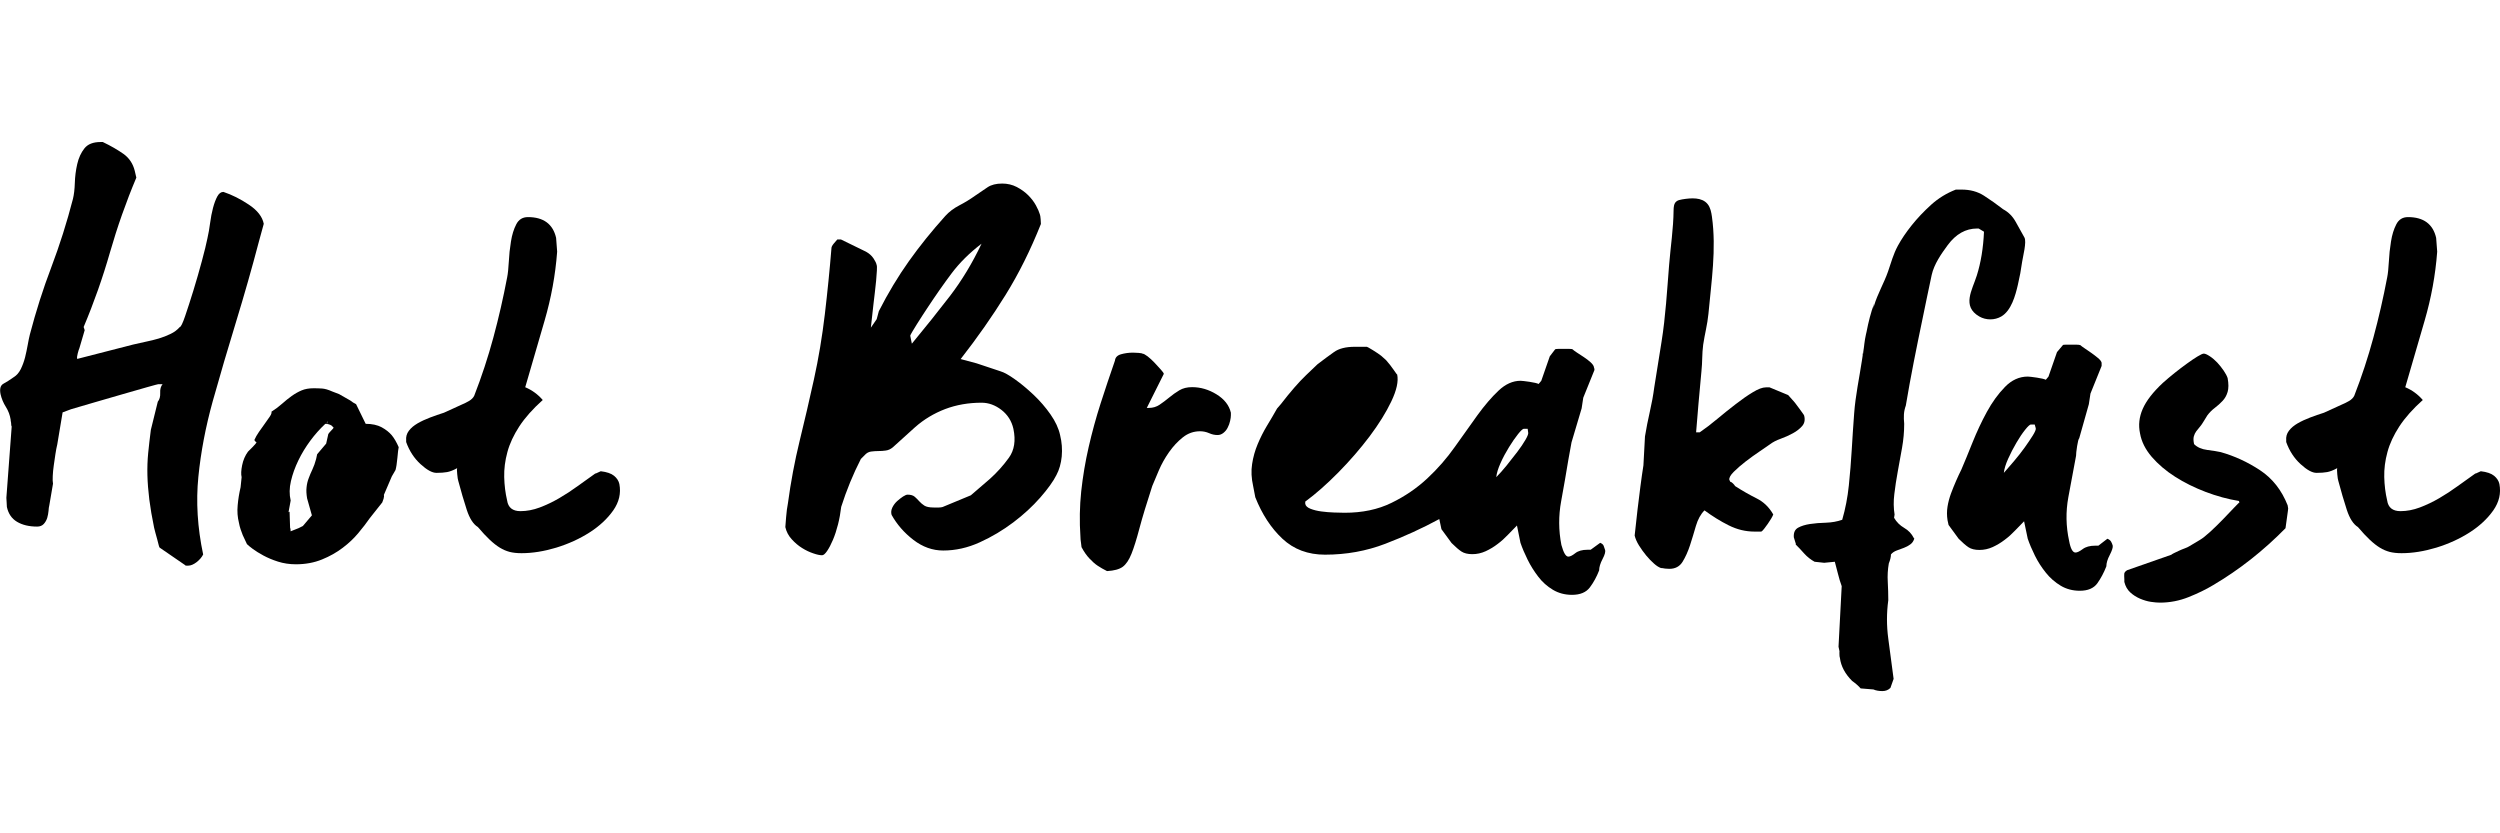 <?xml version="1.0" encoding="utf-8"?>
<!-- Generator: Adobe Illustrator 25.4.1, SVG Export Plug-In . SVG Version: 6.00 Build 0)  -->
<svg version="1.1" id="Layer_1" xmlns="http://www.w3.org/2000/svg" xmlns:xlink="http://www.w3.org/1999/xlink" x="0px" y="0px"
	 viewBox="0 0 3853.1 1283.9" style="enable-background:new 0 0 3853.1 1283.9;" xml:space="preserve">
<g>
	<path d="M237.5,813.2c-3.3-15.8-5.7-30.3-7.4-43.4c-1.6-13.1-2.6-25.5-2.9-37.3c-0.3-11.7,0.1-23.2,1.2-34.4
		c1.1-11.2,2.5-23.1,4.1-35.6l10.7-43.4c2.7-3.3,4-7.8,3.7-13.5c-0.3-5.7,0.9-10.2,3.7-13.5H244c-0.6,0-6.1,1.5-16.8,4.5
		c-10.7,3-23.1,6.6-37.3,10.7c-14.2,4.1-28.8,8.3-43.8,12.7c-15,4.4-27.2,7.9-36.5,10.7l-13.1,4.9l-8.2,49.2
		c-1.1,4.4-2,9.4-2.9,15.2c-0.8,5.7-1.6,11.5-2.5,17.2c-0.8,5.7-1.4,11.2-1.6,16.4c-0.3,5.2-0.1,9.2,0.4,11.9L76,778.8
		c-0.6,2.2-1,5.1-1.2,8.6c-0.3,3.6-1,7.1-2,10.7c-1.1,3.6-2.9,6.7-5.3,9.4c-2.5,2.7-5.9,4.1-10.2,4.1c-12.6,0-22.9-2.5-31.1-7.4
		c-8.2-4.9-13.4-12.6-15.6-22.9c0-1.1-0.1-3.5-0.4-7.4c-0.3-3.8-0.4-6-0.4-6.6l8.2-109.8c-0.6-1.1-0.8-2.5-0.8-4.1
		c0-1.1-0.1-2.2-0.4-3.3c-0.3-1.1-0.4-2.2-0.4-3.3c-1.1-7.1-3.6-13.7-7.4-19.7c-3.8-6-6.6-12.6-8.2-19.7c-1.6-8.2-0.1-13.5,4.5-16
		c4.6-2.5,10-5.9,16-10.2c4.4-2.7,7.9-6.8,10.7-12.3c2.7-5.5,4.9-11.5,6.6-18c1.6-6.6,3-13,4.1-19.3c1.1-6.3,2.2-11.6,3.3-16
		c9.3-35.5,20.3-70.2,33.2-104.1c12.8-33.9,23.9-68.8,33.2-104.9c1.6-6.6,2.6-14.8,2.9-24.6c0.3-9.8,1.5-19.5,3.7-29.1
		c2.2-9.6,5.9-17.6,11.1-24.2c5.2-6.6,13.5-9.8,25-9.8h3.3c12.6,6,23.2,12.2,32,18.4c8.7,6.3,14.5,14.9,17.2,25.8l2.5,10.7
		c-15.9,37.7-29.4,76.1-40.6,115.1c-11.2,39.1-24.7,77.4-40.6,115.1l1.6,4.9l-8.2,27.9c-0.6,1.1-1.4,3.7-2.5,7.8
		c-1.1,4.1-1.4,7-0.8,8.6l86-22.1c6.6-1.6,13.2-3.1,20.1-4.5c6.8-1.4,13.4-3,19.7-4.9c6.3-1.9,12.3-4.2,18-7
		c5.7-2.7,10.5-6.3,14.3-10.7c1.6,0,4.4-5.6,8.2-16.8c3.8-11.2,8.1-24.3,12.7-39.3c4.6-15,9-30.2,13.1-45.5c4.1-15.3,7-27,8.6-35.2
		c1.6-7.1,3-14.9,4.1-23.4c1.1-8.5,2.6-16.2,4.5-23.4c1.9-7.1,4.1-13,6.6-17.6c2.5-4.6,5.6-7,9.4-7c13.1,4.4,26.2,10.9,39.3,19.7
		c13.1,8.7,20.8,18.6,22.9,29.5l-7.4,27c-10.9,41.5-22.7,82.8-35.2,123.7c-12.6,41-24.6,82-36.1,122.9
		c-10.9,39.3-18.3,78.1-22.1,116.4c-3.8,38.2-1.4,78.1,7.4,119.6c-2.2,4.4-5.6,8.3-10.2,11.9c-4.6,3.5-8.9,5.3-12.7,5.3
		c-0.6,0-1.5,0-2.9,0c-1.4,0-2-0.3-2-0.8l-39.3-27c-0.6-0.5-1.8-4.8-3.7-12.7C240.1,823.7,238.6,817.6,237.5,813.2z"/>
	<path d="M374.1,824.7c-1.1-2.7-2.2-5.7-3.3-9c-1.1-3.3-1.9-6.6-2.5-9.8c-2.2-8.7-2.9-17.7-2-27c0.8-9.3,2.3-18.6,4.5-27.9l1.6-15.6
		c-1.1-4.4-0.8-10.5,0.8-18.4c1.6-7.9,4.6-14.9,9-20.9c1.1-1.1,3.5-3.5,7.4-7.4c3.8-3.8,5.7-6.3,5.7-7.4c-0.6,0-1.1-0.3-1.6-0.8
		c-1.1-1.1-1.6-1.9-1.6-2.5c1.6-3.8,4-7.9,7-12.3c3-4.4,6-8.6,9-12.7c3-4.1,5.6-7.8,7.8-11.1c2.2-3.3,3-5.7,2.5-7.4
		c6-3.8,11.5-7.9,16.4-12.3c4.9-4.4,9.8-8.3,14.8-11.9c4.9-3.5,10-6.4,15.2-8.6c5.2-2.2,11.3-3.3,18.4-3.3c4.4,0,8.7,0.1,13.1,0.4
		c4.4,0.3,9.6,1.8,15.6,4.5l10.7,4.1c2.7,1.6,5.6,3.3,8.6,4.9c3,1.6,5.9,3.3,8.6,4.9c2.7,2.2,5.7,4.1,9,5.7l14.8,30.3
		c9.8,0,18,1.8,24.6,5.3c6.6,3.6,11.7,7.7,15.6,12.3c3.8,4.6,7.4,10.8,10.7,18.4c-0.6,2.2-1.2,7.7-2,16.4c-0.8,8.7-1.8,15-2.9,18.8
		l-5.7,9.8l-12.3,28.7c0.5,1.1,0.4,3-0.4,5.7c-0.8,2.7-1.5,4.6-2,5.7L570,798.5c-4.9,7.1-10.8,14.8-17.6,22.9
		c-6.8,8.2-14.9,15.9-24.2,22.9c-9.3,7.1-19.9,13.1-32,18c-12,4.9-25.4,7.4-40.2,7.4c-9.8,0-19-1.4-27.5-4.1
		c-8.5-2.7-16-5.9-22.5-9.4c-6.6-3.5-12-7-16.4-10.2c-4.4-3.3-7.4-5.7-9-7.4L374.1,824.7z M501.2,653.4
		c-8.2,7.7-15.9,16.3-22.9,25.8c-7.1,9.6-13.3,19.7-18.4,30.3c-5.2,10.7-9,21.3-11.5,32c-2.5,10.7-2.6,20.6-0.4,29.9l-3.3,18
		l1.6-0.8l0.8,24.6c0.5,1.1,0.8,2.7,0.8,4.9v0.8l12.3-4.9l6.6-3.3l13.9-16.4l-7.4-26.2c-1.1-6.6-1.4-12.3-0.8-17.2
		c0.5-4.9,1.6-9.6,3.3-13.9c1.6-4.4,3.5-8.9,5.7-13.5c2.2-4.6,4.1-10,5.7-16l1.6-7.4l13.9-16.4l3.3-14.8c1.1-1.6,2.5-3.3,4.1-4.9
		c2.7-2.7,4.1-4.4,4.1-4.9l-3.3-3.3c-2.7-1.6-5.7-2.5-9-2.5H501.2z M503.6,652.6h0.8v-1.6v-2.5L503.6,652.6z"/>
	<path d="M925.9,726.3c9.3,1.1,16.1,3.4,20.5,7c4.4,3.6,7.1,7.8,8.2,12.7c2.7,14.2-0.4,27.7-9.4,40.6c-9,12.8-21.2,24.2-36.5,34
		c-15.3,9.8-32.4,17.6-51.2,23.4c-18.8,5.7-36.7,8.6-53.7,8.6c-7.1,0-13.3-0.7-18.4-2c-5.2-1.4-10.2-3.5-15.2-6.6
		c-4.9-3-10.1-7.1-15.6-12.3c-5.5-5.2-11.5-11.6-18-19.3c-7.1-4.4-12.8-13.2-17.2-26.6c-4.4-13.4-8.7-28.3-13.1-44.7
		c-0.6-1.6-1.1-5-1.6-10.2c-0.6-5.2-0.6-8.3,0-9.4c-6,3.3-11.2,5.3-15.6,6.1c-4.4,0.8-9.8,1.2-16.4,1.2c-6.6,0-14.8-4.5-24.6-13.5
		c-9.8-9-17.2-20.3-22.1-34v-2.5c-0.5-5.5,0.8-10.4,4.1-14.8c3.3-4.4,7.8-8.2,13.5-11.5c5.7-3.3,12.2-6.3,19.3-9
		c7.1-2.7,14.2-5.2,21.3-7.4l28.7-13.1c2.7-1.1,6-2.7,9.8-4.9c3.8-2.2,6.6-4.9,8.2-8.2c11.5-29.5,21.3-59.4,29.5-89.7
		c8.2-30.3,15.3-61.3,21.3-93c1.1-5.5,1.9-13.4,2.5-23.8c0.5-10.4,1.6-20.8,3.3-31.1c1.6-10.4,4.4-19.3,8.2-26.6
		c3.8-7.4,9.8-11.1,18-11.1c24,0,38.5,10.7,43.4,32l1.6,21.3c-2.7,36.1-9.2,71.4-19.3,106.1c-10.1,34.7-20.1,69-29.9,102.8
		c10.4,4.4,19.4,10.9,27,19.7c-15.3,13.7-27.3,27.2-36.1,40.6c-8.7,13.4-14.9,26.6-18.4,39.7c-3.6,13.1-5.2,26-4.9,38.5
		c0.3,12.6,1.8,24.6,4.5,36.1c1.6,10.9,8.5,16.4,20.5,16.4c9.8,0,19.8-1.9,29.9-5.7c10.1-3.8,20.1-8.6,29.9-14.3s19.4-12,28.7-18.8
		c9.3-6.8,18.3-13.2,27-19.3h0.8L925.9,726.3z"/>
	<g>
		<path d="M1210.4,812.4c0-0.5,0.1-2.3,0.4-5.3c0.3-3,0.5-6.4,0.8-10.2c0.3-3.8,0.7-7.6,1.2-11.5c0.5-3.8,1.1-7.1,1.6-9.8
			c4.4-32.8,10.4-64.7,18-95.9c7.6-31.1,15-62.8,22.1-95.1c7.1-32.2,12.7-65.7,16.8-100.4c4.1-34.7,7.5-68.7,10.2-102
			c0-1.6,1.2-4,3.7-7c2.5-3,4.2-5,5.3-6.1h5.7l38.5,18.8c4.9,2.7,8.7,6.1,11.5,10.2c2.7,4.1,4.4,7.5,4.9,10.2c0.5,1.1,0.7,4,0.4,8.6
			c-0.3,4.6-0.7,10-1.2,16c-0.6,6-1.2,12.2-2,18.4c-0.8,6.3-1.5,11.9-2,16.8l-4.1,36.9l9-13.1l3.3-12.3c14.2-27.9,29.6-53.5,46.3-77
			c16.7-23.5,35.4-46.7,56.1-69.7c6-6.6,13.2-12,21.7-16.4c8.5-4.4,16.5-9.3,24.2-14.8c7.1-4.9,13.5-9.3,19.3-13.1
			c5.7-3.8,13.2-5.7,22.5-5.7c8.2,0,15.7,1.8,22.5,5.3c6.8,3.6,12.7,7.8,17.6,12.7c4.9,4.9,8.9,10.1,11.9,15.6
			c3,5.5,5,10.1,6.1,13.9c0.5,1.1,0.9,3.6,1.2,7.4c0.3,3.8,0.4,6.3,0.4,7.4c-15.9,39.9-34,76.4-54.5,109.4
			c-20.5,33.1-43.6,66-69.2,98.8l24.6,6.6l36.9,12.3c5.5,1.6,12.8,5.7,22.1,12.3c9.3,6.6,18.8,14.5,28.7,23.8
			c9.8,9.3,18.6,19.4,26.2,30.3c7.6,10.9,12.6,21.6,14.8,32c2.7,10.9,3.5,21.9,2.5,32.8c-1.1,10.9-3.8,20.5-8.2,28.7
			c-4.9,9.8-13.3,21.4-25,34.8c-11.8,13.4-25.5,26.1-41.4,38.1c-15.9,12-33.1,22.3-51.6,30.7c-18.6,8.5-37.4,12.7-56.5,12.7
			c-16.4,0-31.7-5.5-45.9-16.4c-14.2-10.9-25.4-23.8-33.6-38.5c-1.1-3.8-0.7-7.6,1.2-11.5c1.9-3.8,4.4-7.1,7.4-9.8c3-2.7,6-5,9-7
			c3-1.9,5.3-2.9,7-2.9c4.9,0,8.6,1.1,11.1,3.3c2.5,2.2,4.8,4.5,7,7c2.2,2.5,4.8,4.6,7.8,6.6c3,1.9,7.8,2.9,14.3,2.9h8.2
			c2.2,0,4.1-0.3,5.7-0.8l43.4-18l29.5-25.4c10.9-9.8,20.6-20.6,29.1-32.4c8.5-11.7,10.8-26.6,7-44.7c-2.7-12-8.9-21.7-18.4-29.1
			c-9.6-7.4-19.8-11.1-30.7-11.1c-20.2,0-38.9,3.3-56.1,9.8c-17.2,6.6-32.7,15.9-46.3,27.9l-34.4,31.1c-3.3,2.7-6.8,4.4-10.7,4.9
			c-3.8,0.6-7.7,0.8-11.5,0.8c-3.8,0-7.7,0.3-11.5,0.8c-3.8,0.6-7.1,2.5-9.8,5.7l-5.7,5.7c-12,23.5-22.1,48.1-30.3,73.8
			c-1.1,9.3-2.7,18.3-4.9,27c-2.2,8.7-4.8,16.7-7.8,23.8c-3,7.1-6,12.8-9,17.2c-3,4.4-5.6,6.6-7.8,6.6c-3.3,0-7.8-0.9-13.5-2.9
			c-5.7-1.9-11.5-4.6-17.2-8.2c-5.7-3.5-11.1-8.1-16-13.5C1215.3,825.8,1212,819.5,1210.4,812.4z M1512.8,375.6
			c-18.6,14.2-34,29.5-46.3,45.9c-12.3,16.4-24.7,34.2-37.3,53.3c-2.2,3.3-4.8,7.2-7.8,11.9c-3,4.6-5.9,9.2-8.6,13.5
			c-2.7,4.4-5.1,8.2-7,11.5c-1.9,3.3-2.9,5.2-2.9,5.7l2.5,12.3c20.8-25.1,40.3-49.6,58.6-73.3
			C1482.3,432.5,1498.6,405.6,1512.8,375.6z"/>
		<path d="M1665.2,827.1c-1.6-23.5-1.2-46.7,1.2-69.7c2.5-22.9,6.3-45.8,11.5-68.4c5.2-22.7,11.3-45.1,18.4-67.2
			c7.1-22.1,14.5-44.1,22.1-66c0.5-4.9,3.7-8.2,9.4-9.8c5.7-1.6,11.9-2.5,18.4-2.5c2.2,0,5,0.1,8.6,0.4c3.5,0.3,5.6,0.7,6.1,1.2
			c1.6,0,4.2,1.4,7.8,4.1c3.5,2.7,7.1,6,10.7,9.8c3.5,3.8,6.8,7.4,9.8,10.7c3,3.3,4.5,5.5,4.5,6.6l-26.2,52.4h3.3
			c6,0,11.5-1.6,16.4-4.9c4.9-3.3,9.8-7,14.8-11.1c4.9-4.1,10.1-7.8,15.6-11.1c5.5-3.3,12-4.9,19.7-4.9c13.1,0,25.7,3.7,37.7,11.1
			c12,7.4,19.4,16.8,22.1,28.3v4.1c0,2.2-0.4,5.1-1.2,8.6c-0.8,3.6-2,7-3.7,10.2c-1.6,3.3-3.8,6-6.6,8.2c-2.7,2.2-5.7,3.3-9,3.3
			c-4.4,0-8.7-0.9-13.1-2.9c-4.4-1.9-9-2.9-13.9-2.9c-9.8,0-18.7,3.1-26.6,9.4c-7.9,6.3-15,13.9-21.3,22.9
			c-6.3,9-11.5,18.3-15.6,27.9c-4.1,9.6-7.5,17.6-10.2,24.2c-8.7,26.8-15.3,48.5-19.7,65.1c-4.4,16.7-8.5,29.8-12.3,39.3
			c-3.8,9.6-8.3,16.2-13.5,20.1c-5.2,3.8-13.3,6-24.2,6.6c-5.5-2.7-10.2-5.5-14.3-8.2c-4.1-2.7-8.3-6.4-12.7-11.1
			c-4.4-4.6-8.5-10.5-12.3-17.6c0-0.5-0.3-2.7-0.8-6.6C1665.5,833.2,1665.2,829.9,1665.2,827.1z"/>
		<path d="M2338,809.9c-4.4,4.4-9,9.2-13.9,14.3c-4.9,5.2-10.2,10-16,14.3c-5.7,4.4-11.9,8.1-18.4,11.1c-6.6,3-13.4,4.5-20.5,4.5
			c-7.1,0-12.7-1.4-16.8-4.1c-4.1-2.7-9.2-7.1-15.2-13.1l-15.6-21.3l-3.3-15.6c-26.2,14.2-54,26.9-83.2,38.1
			c-29.2,11.2-60.2,16.8-93,16.8c-26.2,0-48.1-8.2-65.6-24.6c-17.5-16.4-31.4-37.7-41.8-63.9l-3.3-17.2c-2.7-12-3.3-23.4-1.6-34
			c1.6-10.7,4.5-20.9,8.6-30.7c4.1-9.8,8.9-19.3,14.3-28.3c5.5-9,10.7-17.9,15.6-26.6l5.7-6.6c14.8-19.1,27.7-34,38.9-44.7
			c11.2-10.7,17.1-16.2,17.6-16.8c9.3-7.1,17.7-13.4,25.4-18.8c7.6-5.5,18.3-8.2,32-8.2h18.8c0.5,0,3.7,1.8,9.4,5.3
			c5.7,3.6,10,6.4,12.7,8.6l7.4,6.6c4.4,4.9,8.3,10,11.9,15.2c3.5,5.2,5.3,7.5,5.3,7c2.2,10.4-0.8,24.2-9,41.4
			c-8.2,17.2-19.4,35.2-33.6,54.1c-14.2,18.8-30.2,37.3-47.9,55.3c-17.8,18-34.8,33.1-51.2,45.1v3.3c0.5,3.3,3.3,5.9,8.2,7.8
			c4.9,1.9,10.5,3.3,16.8,4.1c6.3,0.8,12.7,1.4,19.3,1.6c6.6,0.3,12,0.4,16.4,0.4c27.3,0,51.3-5,72.1-15.2
			c20.8-10.1,39.2-22.7,55.3-37.7c16.1-15,30.3-31.3,42.6-48.8c12.3-17.5,23.9-33.7,34.8-48.8c10.9-15,21.7-27.6,32.4-37.7
			c10.7-10.1,22-15.2,34-15.2c2.2,0,6.8,0.6,13.9,1.6c7.1,1.1,11.7,2.2,13.9,3.3l4.1-4.9l13.1-37.7l8.2-10.7
			c0.5-0.5,2.5-0.8,5.7-0.8c3.3,0,5.7,0,7.4,0c2.2,0,4.9,0,8.2,0c3.3,0,5.2,0.3,5.7,0.8c1.1,1.1,3.3,2.7,6.6,4.9
			c3.3,2.2,6.8,4.5,10.7,7c3.8,2.5,7.2,5.1,10.2,7.8c3,2.7,4.8,5.2,5.3,7.4c0,0.5,0.1,1.1,0.4,1.6c0.3,0.6,0.4,1.1,0.4,1.6v1.6
			l-17.2,42.6l-2.5,16.4l-15.6,52.4l-4.9,27c-3.3,20.2-7,41.5-11.1,63.9c-4.1,22.4-4,44.8,0.4,67.2c3.3,12,6.8,18,10.7,18
			c2.7,0,6.3-1.8,10.7-5.3c4.4-3.5,10.7-5.3,18.8-5.3h4.9l14.7-10.7c2.7,1.1,4.5,2.6,5.3,4.5c0.8,1.9,1.5,4,2.1,6.1
			c1.1,2.7-0.1,7.5-3.7,14.3c-3.6,6.8-5.3,12.7-5.3,17.6c-3.8,9.8-8.6,18.6-14.3,26.2c-5.7,7.6-14.9,11.5-27.5,11.5
			c-10.9,0-20.8-2.6-29.5-7.8c-8.7-5.2-16.3-11.9-22.5-20.1c-6.3-8.2-11.8-16.9-16.4-26.2c-4.6-9.3-8.3-18-11.1-26.2L2338,809.9z
			 M2348.7,660.8c-1.6,0-4.6,2.7-9,8.2c-4.4,5.5-9,12.2-13.9,20.1c-4.9,7.9-9.3,16.1-13.1,24.6c-3.8,8.5-6,15.7-6.6,21.7
			c4.9-4.9,10.2-10.9,16-18c5.7-7.1,11.2-14.1,16.4-20.9c5.2-6.8,9.4-13.1,12.7-18.8c3.3-5.7,4.6-9.4,4.1-11.1l-0.8-5.7H2348.7z"/>
		<path d="M2835.2,1004.2l-1.6-7.4l4.9-93.4c-2.2-6-4.1-12.3-5.7-18.8c-1.6-6.6-3.3-12.8-4.9-18.8l-16.4,1.6l-14.8-1.6
			c-6-3.3-11.3-7.5-16-12.7c-4.6-5.2-9.1-10-13.5-14.3h0.8l-3.3-10.7c-0.5-7.1,1.6-12,6.6-14.8c4.9-2.7,11.1-4.6,18.4-5.7
			c7.4-1.1,15.6-1.8,24.6-2c9-0.3,17.3-1.8,25-4.5c4.9-16.9,8.3-34.5,10.2-52.9c1.9-18.3,3.4-36.7,4.5-55.3
			c1.1-18.6,2.3-37.1,3.7-55.7c2-27.5,7.9-54.6,12-81.8c4.3-28.6,8.5-60,18.7-87.2c-4.2,26.6-13.9,52.8-17.9,79.7
			c0.5-1.3,0.9-2.7,1.3-4.1c0,0,1.6-13.9,1.6-13.9c2.3-19.2,9.4-40.3,15-58.9c5.5-18.4,15.3-34.7,21.5-52.5
			c4.9-14,7.9-26.3,15.2-39.8c5.5-10.1,12.6-20.6,21.3-31.5c8.7-10.9,18.7-21.4,29.9-31.6c11.2-10.1,23.9-17.9,38.1-23.4h9
			c13.1,0,24.6,3.1,34.4,9.4c9.8,6.3,19.7,13.3,29.5,20.9c8.2,4.4,14.6,10.8,19.3,19.3c4.6,8.5,9.1,16.5,13.5,24.2
			c3.8,6.7-2.4,29.7-3.5,37.4c-1.6,11.9-3.8,23.8-6.6,35.6c-3.8,16.4-10.1,39.8-25.6,48.8c-10.2,5.9-23.6,5.9-33.8,0
			c-27.4-15.8-10.9-40.8-3.9-63.1c6.3-19.9,10-42.5,11.1-67.6l-8.2-4.9h-2.5c-17.5,0-32.5,8.5-45.1,25.4
			c-10.1,13.7-21.1,29.5-24.8,46.1c-4.9,22.3-9.3,44.7-14,67c-9.3,44.7-18.4,89.4-25.9,134.4c-1.6,4.4-2.6,8.9-2.9,13.5
			c-0.3,4.6-0.1,9.4,0.4,14.3v0.8c0,12-1.1,24.2-3.3,36.5c-2.2,12.3-4.4,24.5-6.6,36.5c-2.2,12-4,23.6-5.3,34.8
			c-1.4,11.2-1.2,21.7,0.4,31.6l-0.8,4.9c3.8,6.6,9,11.8,15.6,15.6c6.6,3.8,11.5,9,14.8,15.6l0.8,0.8c-1.1,3.8-3.1,6.8-6.1,9
			c-3,2.2-6.3,4-9.8,5.3c-3.6,1.4-7.2,2.7-11.1,4.1c-3.8,1.4-6.8,3.4-9,6.1c0,3.8-1.1,8.5-3.3,13.9c-1.6,9.3-2.2,18.7-1.6,28.3
			c0.5,9.6,0.8,19,0.8,28.3c-2.7,19.7-2.7,39.5,0,59.4c2.7,19.9,5.5,40.6,8.2,61.9l-4.9,13.9c-3.3,3.3-7.4,4.9-12.3,4.9
			c-5.5,0-10.1-0.8-13.9-2.5l-19.7-1.6c-3.3-3.8-7.7-7.7-13.1-11.5c-10.9-10.9-17.2-22.7-18.8-35.2c-0.6-1.6-0.8-3.8-0.8-6.6V1004.2
			z"/>
		<path d="M3119.6,803.4c-4.4,4.4-9,9.2-13.9,14.3c-4.9,5.2-10.2,10-16,14.3c-5.7,4.4-11.9,8.1-18.4,11.1c-6.6,3-13.4,4.5-20.5,4.5
			c-7.1,0-12.7-1.4-16.8-4.1c-4.1-2.7-9.2-7.1-15.2-13.1l-15.6-21.3l-1.6-7.4c-1.1-7.1-1.1-14.1,0-20.9c1.1-6.8,2.9-13.5,5.3-20.1
			c2.5-6.6,5-13,7.8-19.3c2.7-6.3,5.5-12.2,8.2-17.6c4.9-11.5,10.7-25.4,17.2-41.8c6.6-16.4,13.9-32.1,22.1-47.1
			c8.2-15,17.5-27.9,27.9-38.5c10.4-10.7,22.1-16,35.2-16c2.2,0,6.8,0.6,13.9,1.6c7.1,1.1,11.7,2.2,13.9,3.3l4.1-4.9l13.1-37.7
			l9-10.7c0-0.5,1.6-0.8,4.9-0.8c3.3,0,5.7,0,7.4,0c2.2,0,4.9,0,8.2,0c3.3,0,5.5,0.3,6.6,0.8c1.1,1.1,3.3,2.7,6.6,4.9
			c3.3,2.2,6.7,4.5,10.2,7c3.5,2.5,7,5.1,10.2,7.8c3.3,2.7,5.2,5.2,5.7,7.4v4.9l-17.2,42.6l-2.5,16.4l-14.8,52.4
			c-1.1,1.1-2.2,5.2-3.3,12.3c-1.1,7.1-1.6,12-1.6,14.8c-3.8,20.2-7.8,41.5-11.9,63.9c-4.1,22.4-3.7,44.8,1.2,67.2
			c2.2,12,5.5,18,9.8,18c2.7,0,6.4-1.8,11.1-5.3c4.6-3.5,11.1-5.3,19.3-5.3h4.9l13.9-10.7c2.7,1.1,4.6,2.6,5.7,4.5
			c1.1,1.9,1.9,4,2.5,6.1c0.5,2.7-1,7.5-4.5,14.3c-3.6,6.8-5.3,12.7-5.3,17.6c-3.8,9.8-8.5,18.6-13.9,26.2
			c-5.5,7.6-14.5,11.5-27,11.5c-10.9,0-20.8-2.6-29.5-7.8c-8.7-5.2-16.4-11.9-22.9-20.1c-6.6-8.2-12.2-16.9-16.8-26.2
			c-4.6-9.3-8.3-18-11.1-26.2L3119.6,803.4z M3130.2,654.2c-1.6,0-4.6,2.7-9,8.2c-4.4,5.5-8.9,12.2-13.5,20.1
			c-4.6,7.9-8.9,16.1-12.7,24.6c-3.8,8.5-6,15.7-6.6,21.7c4.4-4.9,9.6-10.9,15.6-18c6-7.1,11.5-14.1,16.4-20.9
			c4.9-6.8,9.1-13.1,12.7-18.8c3.5-5.7,5-9.4,4.5-11.1l-1.6-5.7H3130.2z"/>
		<path d="M3274,884.1c0.3-1.9,1.8-3.7,4.5-5.3l68-23.8c0.5-0.5,1.9-1.4,4.1-2.5c2.2-1.1,4.8-2.3,7.8-3.7c3-1.4,6-2.6,9-3.7
			c3-1.1,5.3-2.2,7-3.3l16.4-9.8c3.8-2.2,9.1-6.4,16-12.7c6.8-6.3,13.5-12.8,20.1-19.7c6.6-6.8,12.3-12.8,17.2-18
			c4.9-5.2,7.4-7.5,7.4-7l-0.8-2.5c-16.9-2.7-34-7.4-51.2-13.9c-17.2-6.6-32.9-14.3-47.1-23.4c-14.2-9-26.2-19.3-36.1-30.7
			c-9.8-11.5-15.8-23.5-18-36.1c-2.7-12.6-1.4-25.1,4.1-37.7c5.5-12.6,15.8-25.9,31.1-40.2c5.5-4.9,11.5-10,18-15.2
			c6.6-5.2,12.8-10,18.8-14.3c6-4.4,11.5-8.1,16.4-11.1c4.9-3,8.2-4.5,9.8-4.5c2.2,0,5.3,1.4,9.4,4.1c4.1,2.7,7.9,6,11.5,9.8
			c3.5,3.8,6.8,7.9,9.8,12.3c3,4.4,5,8.2,6.1,11.5c1.6,8.7,1.6,15.9,0,21.3c-1.6,5.5-4.2,10.1-7.8,13.9c-3.6,3.8-7.5,7.4-11.9,10.7
			c-4.4,3.3-8.2,7.1-11.5,11.5l-6.6,10.7c-1.6,2.7-3.4,5.2-5.3,7.4c-1.9,2.2-3.7,4.4-5.3,6.6c-1.6,2.2-2.9,4.8-3.7,7.8
			c-0.8,3-0.7,7,0.4,11.9c4.9,4.9,11.7,7.9,20.5,9c8.7,1.1,15.6,2.2,20.5,3.3c21.3,6,41.5,15.3,60.6,27.9
			c19.1,12.6,33.3,30.6,42.6,54.1l0.8,4.9c0,1.1-0.1,2.3-0.4,3.7c-0.3,1.4-0.4,2.3-0.4,2.9l-3.3,23.8c-34.4,35-71.6,64.2-111.5,87.7
			c-10.9,6.6-23.5,12.7-37.7,18.4c-14.2,5.7-29,8.6-44.3,8.6c-3.8,0-8.5-0.4-13.9-1.2c-5.5-0.8-11.1-2.5-16.8-4.9
			c-5.7-2.5-10.8-5.7-15.2-9.8c-4.4-4.1-7.4-9.4-9-16v-4.1C3273.9,888.9,3273.8,886,3274,884.1z"/>
		<path d="M3823.5,726.3c9.3,1.1,16.1,3.4,20.5,7c4.4,3.6,7.1,7.8,8.2,12.7c2.7,14.2-0.4,27.7-9.4,40.6c-9,12.8-21.2,24.2-36.5,34
			c-15.3,9.8-32.4,17.6-51.2,23.4c-18.8,5.7-36.7,8.6-53.7,8.6c-7.1,0-13.3-0.7-18.4-2c-5.2-1.4-10.2-3.5-15.2-6.6
			c-4.9-3-10.1-7.1-15.6-12.3c-5.5-5.2-11.5-11.6-18-19.3c-7.1-4.4-12.8-13.2-17.2-26.6c-4.4-13.4-8.7-28.3-13.1-44.7
			c-0.6-1.6-1.1-5-1.6-10.2c-0.5-5.2-0.5-8.3,0-9.4c-6,3.3-11.2,5.3-15.6,6.1c-4.4,0.8-9.8,1.2-16.4,1.2c-6.6,0-14.8-4.5-24.6-13.5
			c-9.8-9-17.2-20.3-22.1-34v-2.5c-0.5-5.5,0.8-10.4,4.1-14.8c3.3-4.4,7.8-8.2,13.5-11.5c5.7-3.3,12.2-6.3,19.3-9
			c7.1-2.7,14.2-5.2,21.3-7.4l28.7-13.1c2.7-1.1,6-2.7,9.8-4.9c3.8-2.2,6.6-4.9,8.2-8.2c11.5-29.5,21.3-59.4,29.5-89.7
			c8.2-30.3,15.3-61.3,21.3-93c1.1-5.5,1.9-13.4,2.5-23.8c0.5-10.4,1.6-20.8,3.3-31.1c1.6-10.4,4.4-19.3,8.2-26.6
			c3.8-7.4,9.8-11.1,18-11.1c24,0,38.5,10.7,43.4,32l1.6,21.3c-2.7,36.1-9.2,71.4-19.3,106.1c-10.1,34.7-20.1,69-29.9,102.8
			c10.4,4.4,19.4,10.9,27,19.7c-15.3,13.7-27.3,27.2-36.1,40.6c-8.7,13.4-14.9,26.6-18.4,39.7c-3.6,13.1-5.2,26-4.9,38.5
			c0.3,12.6,1.8,24.6,4.5,36.1c1.6,10.9,8.5,16.4,20.5,16.4c9.8,0,19.8-1.9,29.9-5.7c10.1-3.8,20.1-8.6,29.9-14.3
			c9.8-5.7,19.4-12,28.7-18.8c9.3-6.8,18.3-13.2,27-19.3h0.8L3823.5,726.3z"/>
		<g id="Pure_k_00000063633329489632098900000014914744766154702760_">
			<g>
				<g>
					<path d="M2560,875.5c-3.2-1.1-6.8-3.3-10.7-6.8c-4-3.5-8-7.6-11.9-12.3c-4-4.8-7.7-10-11.2-15.5c-3.5-5.6-5.7-10.8-6.8-15.5
						c1.6-15.4,3.1-28.7,4.4-39.8s2.8-22.9,4.4-35.4c1.6-12.4,3.2-23.5,4.7-33l2.4-44.6c2.1-12.8,4.6-25.5,7.5-38.2
						c2.9-12.7,5.2-25.2,6.8-37.4l11.2-70.1c6.3-39.2,8.5-78.9,11.7-118.5c2.3-28.6,6.6-55.6,6.9-84.3c0.1-4.8,0.4-10.1,3.9-13.3
						c2.5-2.3,6-2.9,9.3-3.5c13.8-2.3,30.4-3.6,39.2,7.2c4.4,5.4,5.7,12.6,6.7,19.5c7,50.3-0.9,99.9-5.4,149.7
						c-1.5,16.1-5.8,31.7-8.1,47.6c-1.9,13.8-1.1,27.2-2.7,41.1c-0.9,7.8-8.5,93.9-8.2,93.9h5.6c8.5-5.8,17.5-12.7,27.1-20.7
						c9.6-8,18.9-15.5,28.3-22.7c9.3-7.2,18-13.3,26.3-18.3c8.2-5,15-7.6,20.3-7.6h5.6l28.7,11.9l6.4,7.2c1.1,1.1,2.7,2.9,4.8,5.6
						c2.1,2.6,4.1,5.3,5.9,7.9c1.9,2.7,3.6,5.1,5.2,7.2c1.6,2.1,2.4,3.5,2.4,4c1.6,6.4,0.5,11.7-3.2,15.9c-3.7,4.2-8.5,8-14.3,11.1
						c-5.8,3.2-12.1,6-18.7,8.4c-6.7,2.4-12.1,5.2-16.3,8.4c-3.7,2.7-9.2,6.4-16.3,11.2c-7.2,4.8-14.3,10-21.5,15.5
						c-7.2,5.6-13.3,10.9-18.3,15.9c-5.1,5.1-7.3,9.2-6.8,12.3l1.6,3.2c1.1,0,2.4,0.8,4,2.4c1.6,1.6,2.7,2.9,3.2,4
						c11.6,7.5,22.8,13.8,33.4,19.1c10.6,5.3,19.1,13.5,25.5,24.7c-0.6,1.6-1.6,3.7-3.2,6.4c-1.6,2.7-3.3,5.3-5.2,8
						c-1.9,2.7-3.7,5.2-5.6,7.6c-1.9,2.4-3.3,3.9-4.4,4.4h-10.4c-13.8,0-27.1-3.2-39.8-9.6c-12.7-6.3-25.2-14.1-37.4-23.1
						c-5.8,5.8-10.2,13.8-13.2,23.9c-2.9,10.1-5.9,20-9.1,29.9c-3.2,9.8-7.1,18.3-11.5,25.5c-4.5,7.2-11.3,10.8-20.3,10.8
						c-1.6,0-3.8-0.1-6.7-0.4C2563,875.6,2561.1,875.5,2560,875.5"/>
				</g>
			</g>
		</g>
	</g>
</g>
</svg>
